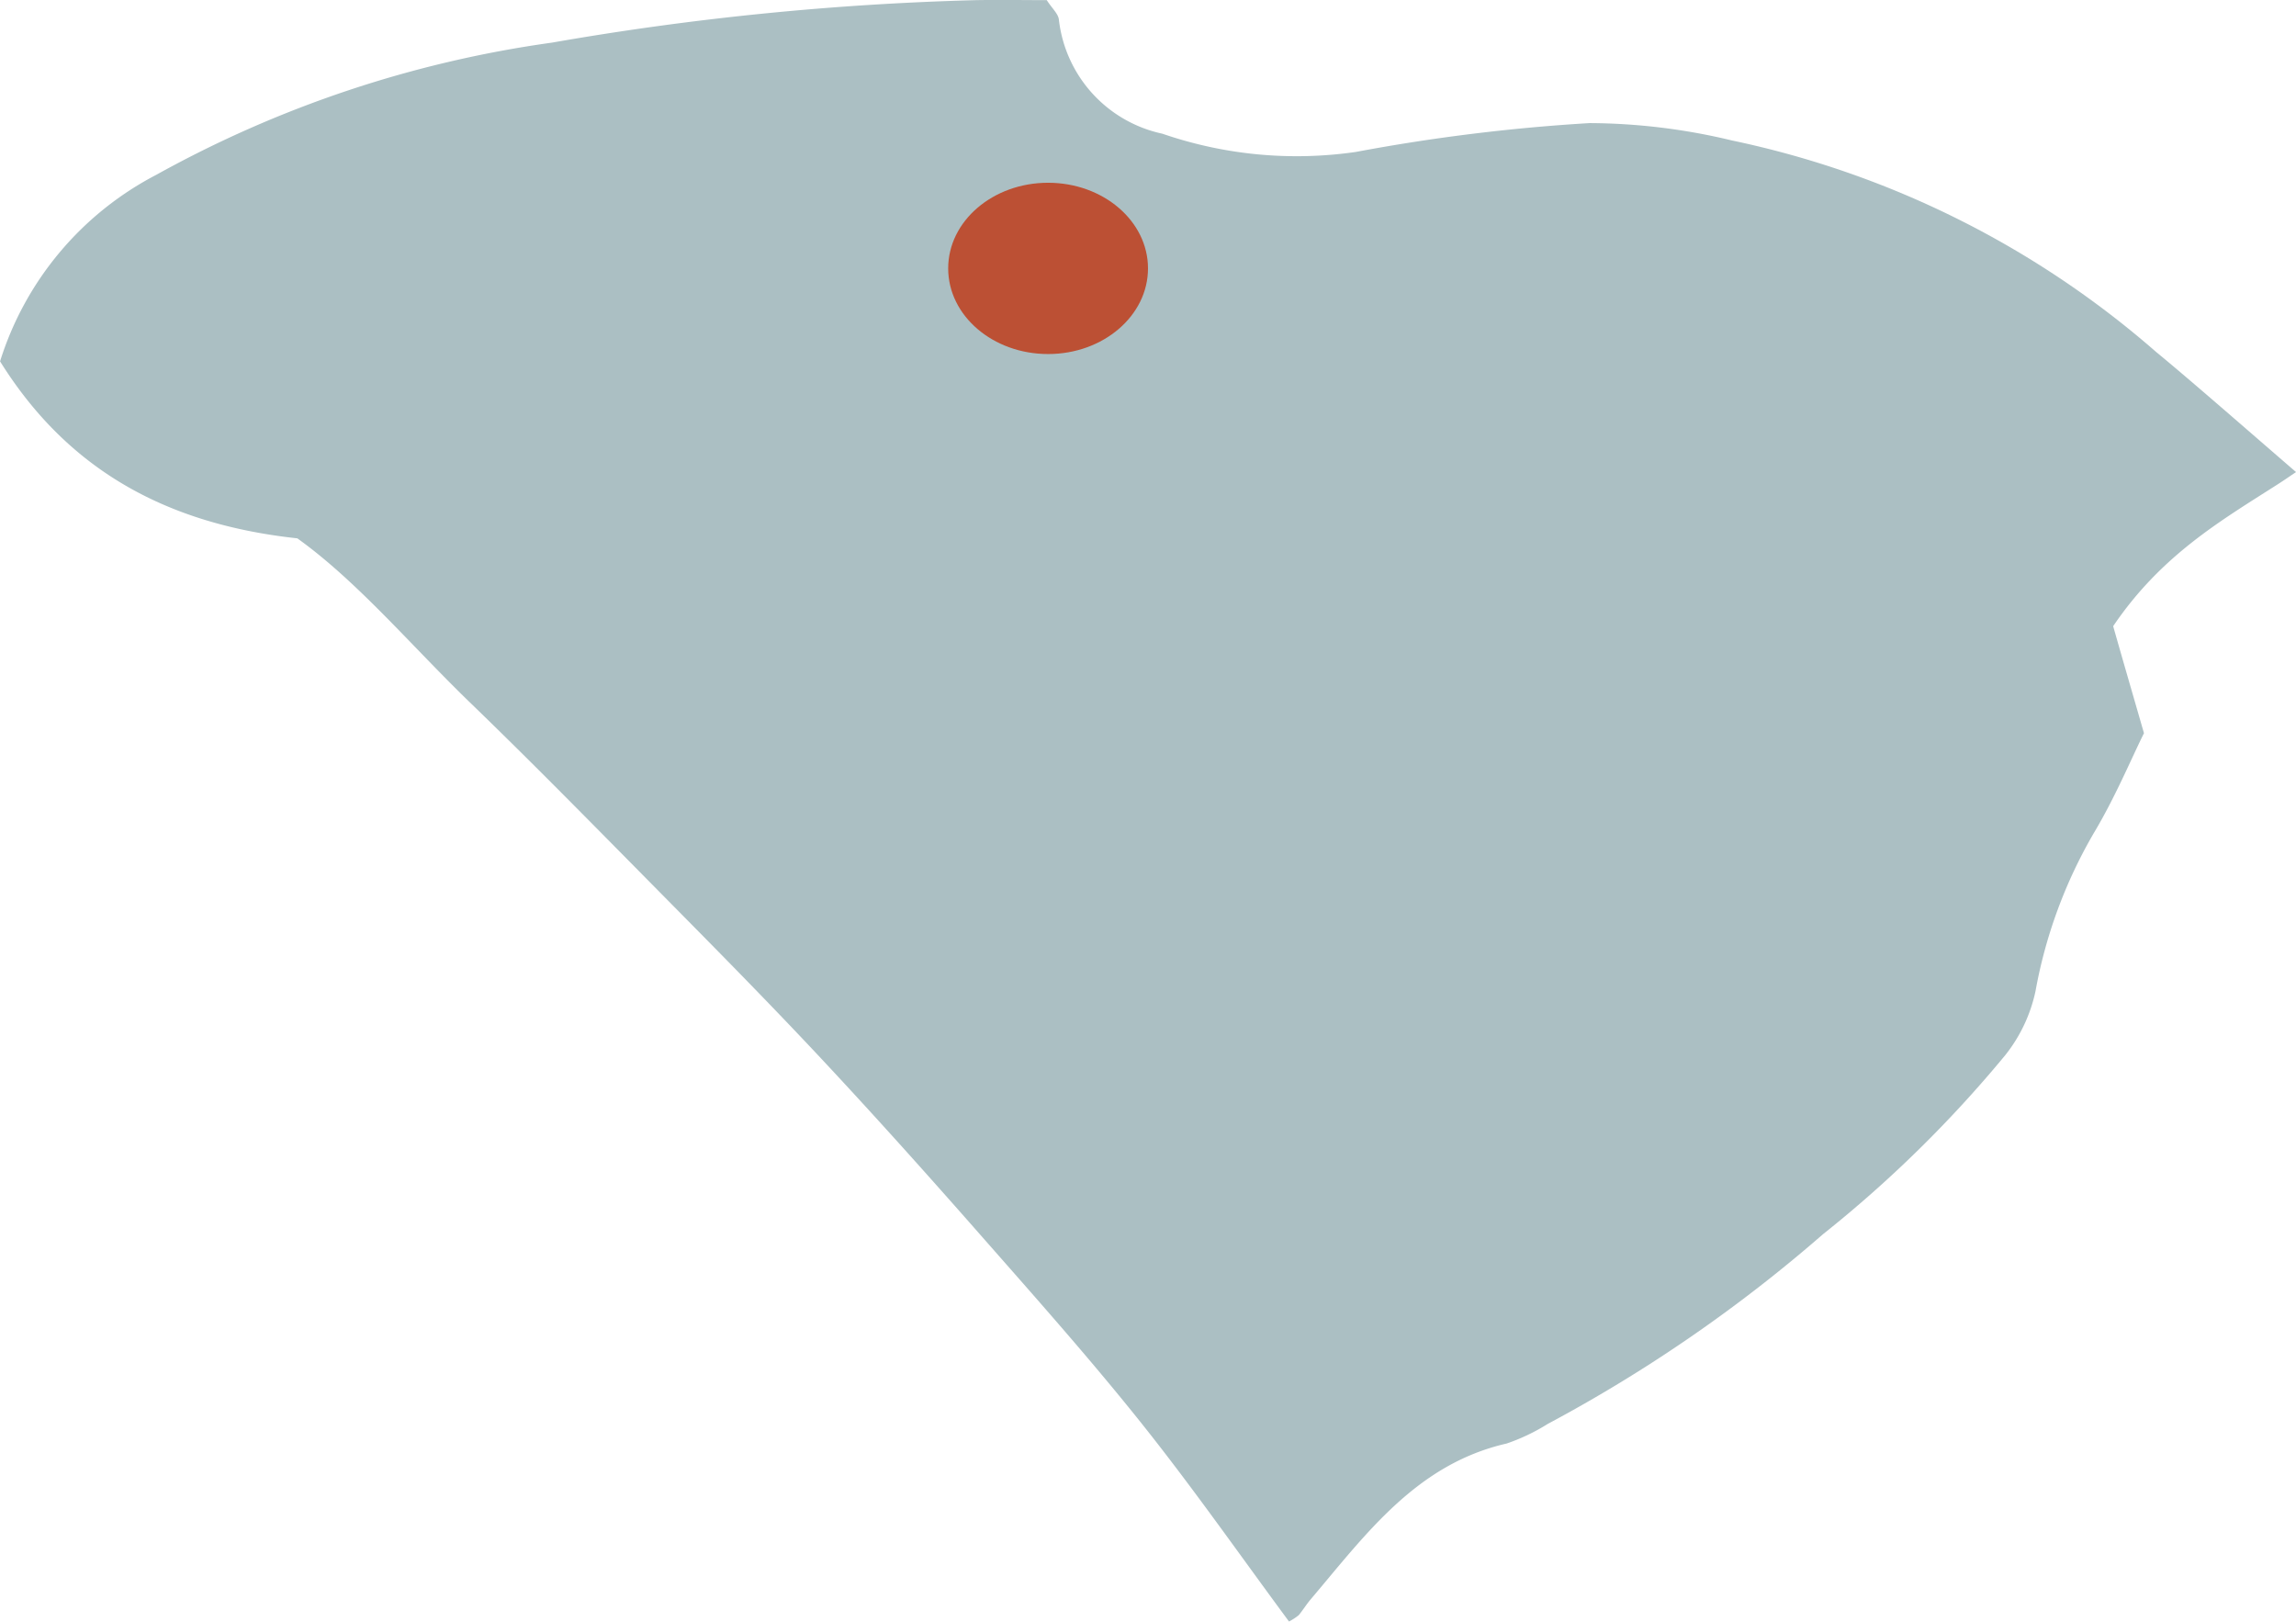 <svg xmlns="http://www.w3.org/2000/svg" width="80.434" height="56.805" viewBox="0 0 80.434 56.805">
  <g id="Group_8899" data-name="Group 8899" transform="translate(-140.149 -391.381)">
    <path id="Path_309" data-name="Path 309" d="M5709.354,2383.109a21.646,21.646,0,0,0-4.987-.609,65.4,65.4,0,0,0-8.188,1.01,14.436,14.436,0,0,1-6.779-.638,4.623,4.623,0,0,1-3.628-4.005c-.026-.2-.23-.376-.424-.674-.8,0-1.642-.015-2.483,0a101.689,101.689,0,0,0-14.849,1.488,39.908,39.908,0,0,0-13.869,4.634,11.1,11.1,0,0,0-5.467,6.531c2.3,3.686,5.677,5.689,10.414,6.2,2.109,1.51,3.993,3.765,6.086,5.787,2.048,1.979,4.044,4.009,6.045,6.036,2.053,2.08,4.114,4.152,6.112,6.284s3.936,4.3,5.859,6.489c1.875,2.131,3.761,4.256,5.527,6.474,1.781,2.238,3.421,4.587,5.112,6.873a1.966,1.966,0,0,0,.344-.225c.145-.178.266-.375.414-.55,1.928-2.272,3.7-4.736,6.868-5.46a6.893,6.893,0,0,0,1.439-.687,51.831,51.831,0,0,0,9.642-6.645,42.94,42.94,0,0,0,6.385-6.272,5.409,5.409,0,0,0,1.059-2.24,16.984,16.984,0,0,1,2.055-5.56c.736-1.233,1.295-2.572,1.745-3.479-.466-1.616-.8-2.762-1.079-3.748,1.684-2.487,3.769-3.694,5.767-4.971.217-.138.426-.286.64-.427-1.483-1.279-3.716-3.235-4.9-4.206A32.812,32.812,0,0,0,5709.354,2383.109Z" transform="translate(-5508.529 -1986.807)" fill="#abbfc3"/>
    <ellipse id="Ellipse_1" data-name="Ellipse 1" cx="3.5" cy="3" rx="3.5" ry="3" transform="translate(173.366 397.783)" fill="#bc5034"/>
  </g>
</svg>
